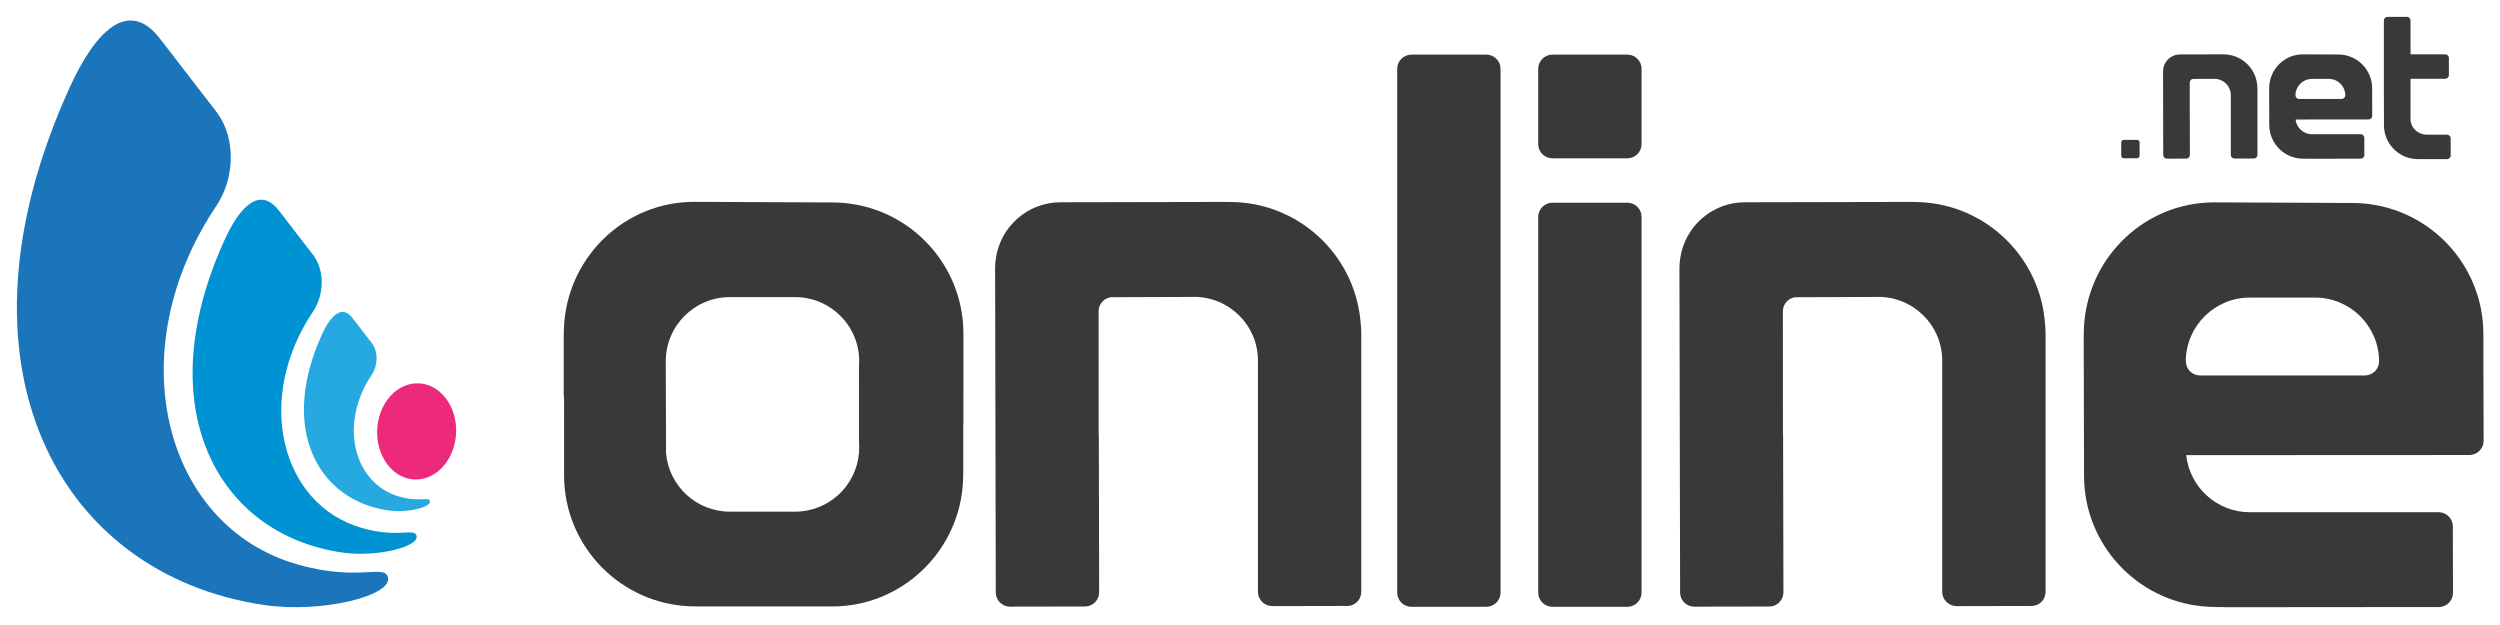 <?xml version="1.0" encoding="utf-8"?>
<!-- Generator: Adobe Illustrator 16.0.0, SVG Export Plug-In . SVG Version: 6.00 Build 0)  -->
<!DOCTYPE svg PUBLIC "-//W3C//DTD SVG 1.1//EN" "http://www.w3.org/Graphics/SVG/1.1/DTD/svg11.dtd">
<svg version="1.1" id="Layer_1" xmlns="http://www.w3.org/2000/svg" xmlns:xlink="http://www.w3.org/1999/xlink" x="0px" y="0px"
	 width="148.062px" height="37px" viewBox="0 0 148.062 37" enable-background="new 0 0 148.062 37" xml:space="preserve">
<path fill="#393939" d="M88.028,3.235h-4.436c-0.466,0-0.843,0.377-0.843,0.843v31.02c0,0.455,0.363,0.825,0.815,0.839
	c0.01,0,0.018,0.003,0.027,0.003s0.018-0.003,0.027-0.003h4.382c0.008,0,0.018,0.003,0.026,0.003c0.011,0,0.019-0.003,0.028-0.003
	c0.452-0.014,0.815-0.384,0.815-0.839V4.078C88.872,3.613,88.495,3.235,88.028,3.235z"/>
<g>
	<path fill="#393939" d="M96.381,12.005h-4.438c-0.464,0-0.843,0.377-0.843,0.843v22.25c0,0.455,0.363,0.825,0.815,0.839
		c0.01,0,0.019,0.003,0.027,0.003c0.01,0,0.019-0.003,0.028-0.003h4.38c0.01,0,0.02,0.003,0.029,0.003
		c0.008,0,0.018-0.003,0.027-0.003c0.452-0.014,0.815-0.384,0.815-0.839v-22.25C97.224,12.382,96.847,12.005,96.381,12.005z"/>
	<path fill="#393939" d="M96.381,3.235h-4.438c-0.464,0-0.843,0.377-0.843,0.843v4.458c0,0.457,0.363,0.825,0.815,0.84
		c0.01,0,0.019,0.002,0.027,0.002c0.01,0,0.019-0.002,0.028-0.002h4.38c0.01,0,0.02,0.002,0.029,0.002
		c0.008,0,0.018-0.002,0.027-0.002c0.452-0.015,0.815-0.384,0.815-0.84V4.078C97.224,3.613,96.847,3.235,96.381,3.235z"/>
</g>
<path fill="#393939" d="M121.094,18.922c-0.406-3.918-3.722-6.968-7.745-6.959c-0.006,0-0.013,0-0.02,0v-0.005l-9.993,0.021
	c-1.951,0.003-3.56,1.451-3.828,3.329c-0.025,0.183-0.044,0.369-0.044,0.56c0,0.105,0.005,2.416,0.01,4.457l0.006,3.12l0.024,11.645
	c0,0.458,0.363,0.825,0.815,0.839c0.01,0,0.018,0.003,0.029,0.003c0.008,0,0.018-0.003,0.027-0.003l4.38-0.008
	c0.01,0,0.018,0.003,0.027,0c0.01,0,0.02,0,0.027,0c0.454-0.017,0.815-0.387,0.814-0.842l-0.02-9.333h-0.009l-0.003-6.105v-1.224
	c0.01-0.417,0.32-0.757,0.725-0.813l4.877-0.018c0.015,0,0.03-0.003,0.045-0.003c2.081-0.004,3.784,1.679,3.788,3.76v13.715
	c0.002,0.457,0.379,0.825,0.832,0.839c0.009,0.002,0.018,0.002,0.027,0.002s0.019,0,0.027-0.002l4.381-0.009
	c0.01,0,0.018,0.003,0.027,0.003s0.02-0.003,0.028-0.003c0.453-0.017,0.8-0.387,0.8-0.842c0,0,0-15.058,0-15.327
	C121.149,19.449,121.121,19.183,121.094,18.922z"/>
<path fill="#393939" d="M80.565,18.922c-0.406-3.918-3.722-6.968-7.744-6.959c-0.007,0-0.014,0-0.021,0v-0.005l-9.992,0.021
	c-1.953,0.003-3.561,1.451-3.829,3.329c-0.027,0.183-0.044,0.369-0.044,0.559c0,0.106,0.005,2.417,0.01,4.457l0.006,3.12
	l0.024,11.645c0.001,0.458,0.365,0.825,0.817,0.839c0.01,0,0.018,0.003,0.027,0.003c0.01,0,0.019-0.003,0.028-0.003l4.38-0.008
	c0.009,0,0.019,0.003,0.029,0c0.009,0,0.018,0,0.027,0c0.452-0.017,0.815-0.387,0.814-0.842l-0.019-9.333h-0.011l-0.001-6.105
	v-1.224c0.008-0.417,0.321-0.757,0.725-0.813l4.875-0.018c0.016,0,0.031-0.003,0.046-0.003c2.081-0.004,3.785,1.679,3.789,3.76
	v13.715c0.001,0.457,0.378,0.825,0.83,0.839c0.01,0.002,0.018,0.002,0.027,0.002s0.02,0,0.029-0.002l4.38-0.009
	c0.009,0,0.019,0.003,0.026,0.003c0.011,0,0.02-0.003,0.029-0.003c0.452-0.017,0.8-0.387,0.799-0.842c0,0,0.001-15.058,0-15.327
	C80.623,19.449,80.594,19.183,80.565,18.922z"/>
<path fill="#393939" d="M57.019,18.965c-0.399-3.917-3.708-6.975-7.731-6.975c-0.007,0-8.025-0.036-8.16-0.036
	c-0.269,0-0.535,0.013-0.797,0.04c-3.917,0.399-6.94,3.736-6.94,7.758c0,0.007,0,0.014,0,0.021h-0.005v3.499
	c0,0.136,0.008,0.269,0.022,0.4v0.789h-0.001c0,0,0,3.412,0,3.684c0,0.269,0.013,0.535,0.04,0.795
	c0.398,3.917,3.708,6.974,7.729,6.974c0.008,0,0.015,0,0.021,0v0.006c0,0,7.807,0,8.076,0s0.535-0.014,0.797-0.041
	c3.917-0.397,6.974-3.726,6.974-7.75c0-0.005,0-0.014,0-0.019h0.005v-3.014c0.002-0.027,0.008-0.053,0.008-0.083v-1.571h0.001
	c0,0,0-3.412,0-3.683C57.058,19.492,57.044,19.227,57.019,18.965z M50.877,26.287c0.004,0.074,0.01,0.146,0.01,0.22
	c0,0.068-0.007,0.137-0.01,0.205v0.138H50.87c-0.173,1.935-1.799,3.453-3.781,3.453c-0.014,0-0.027,0-0.042,0l0,0h-3.649v-0.005
	c-0.057,0.003-0.113,0.005-0.171,0.005c-1.981,0-3.607-1.519-3.78-3.453l-0.017-5.456v-0.011l0,0
	c0.006-2.093,1.705-3.787,3.797-3.787c0.058,0,0.114,0.003,0.17,0.005v-0.005h3.649l0,0c0.014,0,0.028,0,0.042,0
	c2.098,0,3.798,1.699,3.798,3.798c0,0.078-0.007,0.156-0.012,0.233L50.877,26.287z"/>
<path fill="#393939" d="M147.092,26.071l-0.01-3.873c0-0.011,0.003-0.02,0.003-0.029c0-0.009-0.003-0.018-0.003-0.027
	c0-0.012-0.004-0.021-0.004-0.034c0-0.982,0-2.164,0-2.317c0-0.269-0.015-0.534-0.041-0.796c-0.398-3.917-3.707-6.974-7.729-6.974
	c-0.007,0-8.026-0.036-8.161-0.036c-0.269,0-0.533,0.014-0.796,0.041c-3.917,0.398-6.939,3.736-6.939,7.758c0,0.007,0,0.013,0,0.02
	h-0.006c0,0,0.021,8.102,0.021,8.37c0,0.271,0.014,0.535,0.04,0.798c0.399,3.917,3.709,6.974,7.731,6.974c0.006,0,0.014,0,0.021,0
	v0.006c0,0,0.196,0,0.526,0l-0.004,0.011l12.698-0.011c0.457,0,0.825-0.365,0.839-0.817c0-0.011,0.004-0.019,0.004-0.027
	c0-0.008-0.004-0.019-0.004-0.027l-0.01-3.876c0.002-0.008,0.003-0.02,0.003-0.027s-0.001-0.02-0.003-0.027
	c-0.015-0.452-0.385-0.814-0.841-0.814c0,0-11.123,0-11.181,0c-1.955,0-3.561-1.479-3.769-3.38l16.775-0.008
	c0.457-0.003,0.825-0.364,0.839-0.817c0-0.01,0.003-0.019,0.003-0.027C147.095,26.091,147.092,26.082,147.092,26.071z
	 M140.899,21.404c0,0.445-0.349,0.805-0.789,0.828v0.004h-9.848v-0.003c-0.447-0.016-0.803-0.379-0.803-0.829l-0.007-0.058
	c0.041-2.062,1.723-3.722,3.793-3.722c0.058,0,0.114,0.004,0.172,0.007v-0.007h3.648v0.001c0.014,0,0.027-0.001,0.042-0.001
	c2.067,0,3.746,1.653,3.794,3.71h-0.003V21.404z"/>
<path fill="#393939" d="M133.681,5.013c-0.105-1.01-0.959-1.796-1.997-1.794c-0.001,0-0.002,0.001-0.005,0.001V3.218l-2.575,0.005
	c-0.503,0.001-0.919,0.374-0.987,0.858c-0.005,0.047-0.011,0.096-0.011,0.144c0,0.027,0.001,0.623,0.003,1.149l0.001,0.804
	l0.006,3.001c0,0.119,0.093,0.213,0.211,0.217c0.003,0,0.004,0,0.007,0c0.001,0,0.004,0,0.007,0l1.129-0.002
	c0.003,0,0.005,0,0.007,0c0.003,0,0.006,0,0.009-0.001c0.116-0.003,0.21-0.099,0.21-0.216l-0.006-2.405h-0.003V5.199V4.883
	c0.002-0.107,0.082-0.195,0.187-0.209l1.257-0.005c0.004,0,0.008-0.001,0.013-0.001c0.535,0,0.976,0.433,0.976,0.97v3.536
	c0,0.118,0.098,0.212,0.215,0.216c0.002,0,0.004,0,0.006,0c0.003,0,0.005,0,0.007,0l1.129-0.002c0.003,0,0.006,0,0.009,0
	s0.005,0,0.007,0c0.116-0.004,0.207-0.1,0.205-0.217c0,0,0.002-3.882,0-3.951C133.694,5.149,133.688,5.081,133.681,5.013z"/>
<path fill="#393939" d="M140.495,6.85l-0.002-0.999c0-0.002,0-0.005,0-0.007c0-0.003,0-0.005,0-0.007
	c0-0.003-0.002-0.005-0.002-0.008c0-0.254,0-0.559,0-0.598c0-0.069-0.004-0.138-0.01-0.205c-0.104-1.009-0.955-1.798-1.992-1.798
	c-0.003,0-2.07-0.009-2.104-0.009c-0.068,0-0.137,0.003-0.205,0.01c-1.011,0.103-1.789,0.963-1.789,2c0,0.002,0,0.004,0,0.006
	h-0.001c0,0,0.005,2.089,0.005,2.158c0,0.069,0.003,0.138,0.012,0.206c0.102,1.01,0.955,1.798,1.991,1.798c0.001,0,0.004,0,0.006,0
	v0.001c0,0,0.05,0,0.136,0v0.003l3.271-0.003c0.117,0,0.214-0.094,0.218-0.21c0-0.003,0-0.006,0-0.008s0-0.004,0-0.007l-0.003-0.999
	c0-0.003,0-0.005,0-0.007c0-0.003,0-0.005,0-0.007c-0.004-0.117-0.099-0.21-0.218-0.21c0,0-2.866,0-2.881,0
	c-0.505,0-0.919-0.381-0.972-0.872l4.324-0.003c0.117,0,0.212-0.094,0.216-0.21c0-0.002,0-0.004,0-0.007
	C140.495,6.854,140.495,6.852,140.495,6.85z M138.898,5.647c0,0.114-0.09,0.207-0.202,0.213v0.001h-2.54l0,0
	c-0.114-0.004-0.206-0.098-0.206-0.214l-0.002-0.015c0.011-0.531,0.443-0.959,0.979-0.959c0.015,0,0.028,0.001,0.044,0.001V4.672
	h0.939l0,0c0.005,0,0.007,0,0.012,0c0.533,0,0.966,0.426,0.977,0.956l0,0V5.647z"/>
<path fill="#393939" d="M145.142,9.197l-0.001-0.998c0-0.002,0-0.005,0-0.008c0-0.002,0-0.005,0-0.007
	c-0.004-0.116-0.099-0.209-0.217-0.209c0,0-1.188,0-1.202,0c-0.504,0-0.929-0.382-0.959-0.871v-1.25V5.15V4.666h2.055
	c0.119,0,0.216-0.097,0.216-0.218V3.436c0-0.12-0.097-0.217-0.216-0.217h-2.055V1.217c0-0.12-0.097-0.217-0.217-0.217h-1.145
	c-0.119,0-0.217,0.097-0.217,0.217v4.637c0,0.006,0.002,0.012,0.002,0.018c0.001,0.648,0.004,1.504,0.004,1.547
	c0,0.069,0.003,0.138,0.01,0.205c0.104,1.01,0.956,1.798,1.992,1.798c0.003,0,0.005,0,0.006,0v0.001c0,0,0.051,0,0.136,0
	l-0.001,0.003l1.595-0.003c0.117,0,0.211-0.094,0.216-0.211c0-0.002,0-0.004,0-0.007C145.144,9.202,145.144,9.2,145.142,9.197z"/>
<g>
	<path fill="#393939" d="M126.566,8.283h-0.785c-0.084,0-0.151,0.067-0.151,0.15v0.792c0,0.081,0.064,0.146,0.146,0.148
		c0.001,0,0.003,0,0.006,0h0.004h0.777c0.001,0,0.002,0,0.004,0c0.003,0,0.005,0,0.005,0c0.08-0.002,0.146-0.068,0.146-0.148V8.434
		C126.717,8.351,126.649,8.283,126.566,8.283z"/>
</g>
<g>
	<path fill-rule="evenodd" clip-rule="evenodd" fill="#26A9E0" d="M23.002,30.229c-4.194-0.598-6.475-4.851-3.939-10.409
		c0.502-1.109,1.175-1.816,1.817-0.981c0.384,0.499,0.77,0.999,1.155,1.498c0.394,0.553,0.325,1.353-0.024,1.867
		c-1.968,2.938-1.046,6.427,1.612,7.2c1.228,0.356,1.753,0,1.836,0.255C25.583,30.037,24.14,30.391,23.002,30.229z"/>
	<path fill-rule="evenodd" clip-rule="evenodd" fill="#0093D3" d="M20.296,32.727c-7.455-1.062-11.509-8.627-7.001-18.504
		c0.891-1.971,2.087-3.229,3.229-1.744c0.685,0.887,1.369,1.775,2.054,2.664c0.698,0.982,0.578,2.403-0.045,3.316
		c-3.497,5.223-1.859,11.426,2.866,12.799c2.183,0.634,3.117,0,3.266,0.452C24.882,32.381,22.317,33.012,20.296,32.727z"/>
	<path fill-rule="evenodd" clip-rule="evenodd" fill="#1B75BB" d="M15.729,35.843C3.376,34.083-3.342,21.55,4.128,5.18
		c1.477-3.264,3.459-5.348,5.349-2.888c1.136,1.47,2.27,2.939,3.405,4.413c1.156,1.627,0.958,3.984-0.076,5.497
		c-5.793,8.654-3.08,18.929,4.75,21.208c3.616,1.053,5.164,0,5.41,0.751C23.329,35.272,19.078,36.32,15.729,35.843z"/>
</g>
<ellipse transform="matrix(0.999 0.048 -0.048 0.999 1.249 -1.15)" fill-rule="evenodd" clip-rule="evenodd" fill="#EC297B" cx="24.677" cy="25.541" rx="2.339" ry="2.849"/>
</svg>
